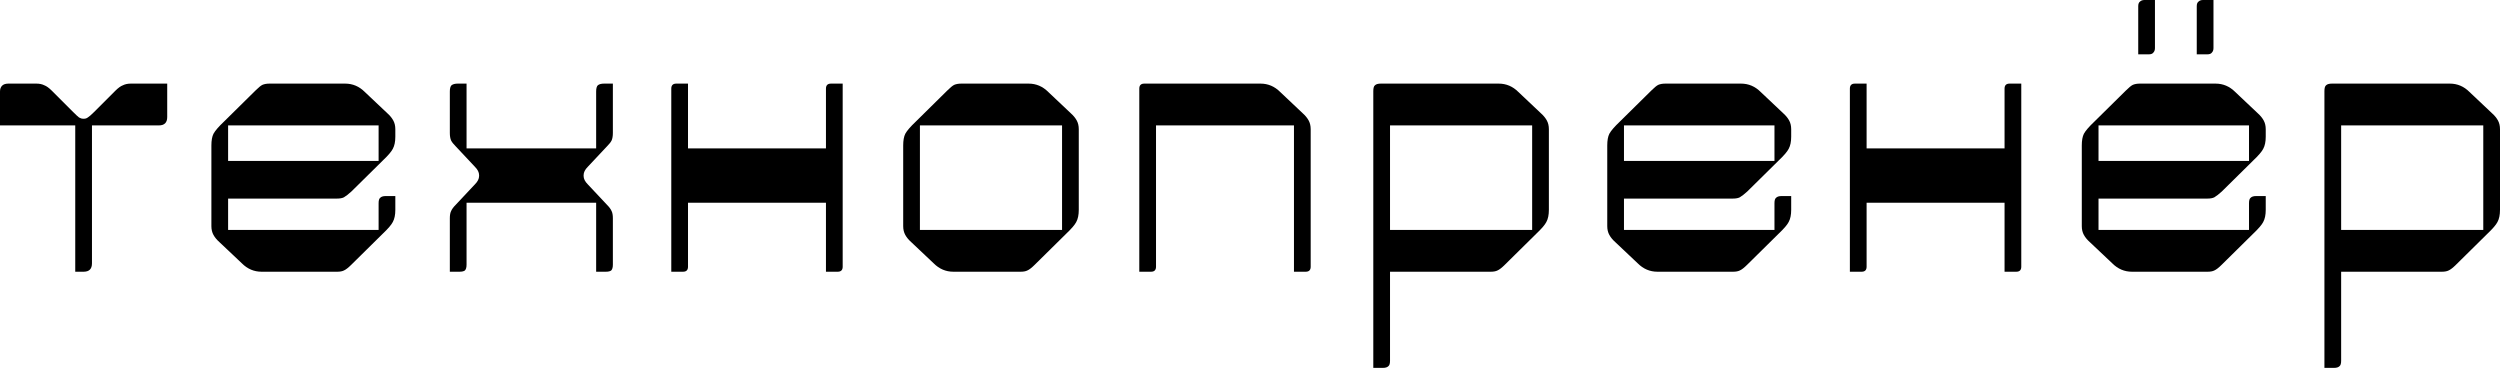 <?xml version="1.0" encoding="UTF-8"?> <svg xmlns="http://www.w3.org/2000/svg" viewBox="0 0 900.00 133.00" data-guides="{&quot;vertical&quot;:[],&quot;horizontal&quot;:[]}"><defs></defs><path fill="black" stroke="none" fill-opacity="1" stroke-width="1" stroke-opacity="1" color="rgb(51, 51, 51)" id="tSvg6fce42ba78" title="Path 12" d="M836.792 32.808C836.792 31.704 836.993 31.002 837.394 30.701C837.796 30.299 838.498 30.099 839.501 30.099C853.648 30.099 867.794 30.099 881.941 30.099C884.65 30.099 887.007 31.102 889.014 33.109C891.723 35.667 894.432 38.226 897.141 40.784C898.044 41.587 898.746 42.439 899.248 43.342C899.749 44.245 900 45.299 900 46.503C900 56.185 900 65.867 900 75.548C900 77.354 899.699 78.809 899.097 79.913C898.595 80.916 897.391 82.321 895.485 84.126C891.723 87.839 887.96 91.551 884.198 95.263C883.094 96.367 882.191 97.069 881.489 97.37C880.887 97.671 880.085 97.822 879.081 97.822C865.988 97.822 852.895 97.822 839.802 97.822C839.802 92.805 839.802 87.789 839.802 82.772C857.861 82.772 875.921 82.772 893.98 82.772C893.98 70.231 893.98 57.69 893.98 45.148C876.924 45.148 859.868 45.148 842.812 45.148C842.812 73.391 842.812 101.634 842.812 129.877C842.812 130.88 842.611 131.532 842.21 131.833C841.809 132.235 841.157 132.435 840.254 132.435C839.1 132.435 837.946 132.435 836.792 132.435C836.792 99.226 836.792 66.017 836.792 32.808Z"></path><path fill="black" stroke="none" fill-opacity="1" stroke-width="1" stroke-opacity="1" color="rgb(51, 51, 51)" id="tSvg140c489e597" title="Path 13" d="M767.506 97.822C764.797 97.822 762.439 96.818 760.432 94.812C757.723 92.253 755.015 89.695 752.306 87.136C751.403 86.334 750.7 85.481 750.199 84.578C749.697 83.675 749.446 82.622 749.446 81.418C749.446 71.736 749.446 62.054 749.446 52.372C749.446 50.566 749.697 49.162 750.199 48.158C750.801 47.055 752.055 45.6 753.961 43.794C757.723 40.082 761.486 36.37 765.248 32.657C766.352 31.554 767.205 30.851 767.807 30.55C768.509 30.25 769.362 30.099 770.365 30.099C779.445 30.099 788.525 30.099 797.605 30.099C800.314 30.099 802.671 31.102 804.678 33.109C807.387 35.667 810.096 38.226 812.805 40.784C813.708 41.587 814.41 42.44 814.912 43.343C815.413 44.245 815.664 45.299 815.664 46.503C815.664 47.406 815.664 48.309 815.664 49.212C815.664 51.018 815.363 52.472 814.761 53.576C814.259 54.58 813.055 55.984 811.149 57.79C807.387 61.502 803.624 65.214 799.862 68.927C798.758 69.93 797.855 70.632 797.153 71.034C796.551 71.335 795.749 71.485 794.745 71.485C780.649 71.485 766.552 71.485 752.456 71.485C752.456 66.97 752.456 62.455 752.456 57.941C771.519 57.941 790.581 57.941 809.644 57.941C809.644 53.676 809.644 49.412 809.644 45.148C791.585 45.148 773.525 45.148 755.466 45.148C755.466 57.69 755.466 70.231 755.466 82.772C773.525 82.772 791.585 82.772 809.644 82.772C809.644 79.562 809.644 76.351 809.644 73.141C809.644 72.137 809.845 71.485 810.246 71.184C810.647 70.783 811.3 70.582 812.203 70.582C813.357 70.582 814.51 70.582 815.664 70.582C815.664 72.237 815.664 73.893 815.664 75.548C815.664 77.354 815.363 78.809 814.761 79.913C814.259 80.916 813.055 82.321 811.149 84.127C807.387 87.839 803.624 91.551 799.862 95.263C798.758 96.367 797.855 97.069 797.153 97.37C796.551 97.671 795.749 97.822 794.745 97.822C785.665 97.822 776.586 97.822 767.506 97.822ZM769.763 2.257C769.763 1.455 769.964 0.903 770.365 0.602C770.766 0.201 771.318 0 772.021 0C773.275 0 774.529 0 775.783 0C775.783 5.769 775.783 11.538 775.783 17.307C775.783 18.009 775.582 18.561 775.181 18.962C774.88 19.364 774.328 19.564 773.525 19.564C772.271 19.564 771.017 19.564 769.763 19.564C769.763 13.795 769.763 8.026 769.763 2.257ZM790.832 2.257C790.832 1.455 791.033 0.903 791.434 0.602C791.836 0.201 792.387 0 793.09 0C794.344 0 795.598 0 796.852 0C796.852 5.769 796.852 11.538 796.852 17.307C796.852 18.009 796.652 18.561 796.25 18.962C795.949 19.364 795.397 19.564 794.595 19.564C793.341 19.564 792.086 19.564 790.832 19.564C790.832 13.795 790.832 8.026 790.832 2.257Z"></path><path fill="black" stroke="none" fill-opacity="1" stroke-width="1" stroke-opacity="1" color="rgb(51, 51, 51)" id="tSvge4de275ee2" title="Path 14" d="M665.957 31.905C665.957 30.701 666.559 30.099 667.763 30.099C669.168 30.099 670.572 30.099 671.977 30.099C671.977 52.071 671.977 74.043 671.977 96.016C671.977 97.22 671.375 97.822 670.171 97.822C668.766 97.822 667.362 97.822 665.957 97.822C665.957 75.849 665.957 53.877 665.957 31.905ZM721.64 31.905C721.64 30.701 722.242 30.099 723.446 30.099C724.851 30.099 726.255 30.099 727.66 30.099C727.66 52.071 727.66 74.043 727.66 96.016C727.66 97.22 727.058 97.822 725.854 97.822C724.449 97.822 723.045 97.822 721.64 97.822C721.64 75.849 721.64 53.877 721.64 31.905ZM668.967 72.99C668.967 66.469 668.967 59.947 668.967 53.426C687.528 53.426 706.089 53.426 724.65 53.426C724.65 59.947 724.65 66.469 724.65 72.99C706.089 72.99 687.528 72.99 668.967 72.99Z"></path><path fill="black" stroke="none" fill-opacity="1" stroke-width="1" stroke-opacity="1" color="rgb(51, 51, 51)" id="tSvg7e251c6745" title="Path 15" d="M596.671 97.822C593.962 97.822 591.604 96.818 589.597 94.812C586.888 92.253 584.18 89.695 581.471 87.136C580.568 86.334 579.865 85.481 579.364 84.578C578.862 83.675 578.611 82.622 578.611 81.418C578.611 71.736 578.611 62.054 578.611 52.372C578.611 50.566 578.862 49.162 579.364 48.158C579.966 47.055 581.22 45.6 583.126 43.794C586.888 40.082 590.651 36.37 594.413 32.657C595.517 31.554 596.37 30.851 596.972 30.55C597.674 30.249 598.527 30.099 599.53 30.099C608.61 30.099 617.69 30.099 626.77 30.099C629.479 30.099 631.836 31.102 633.843 33.109C636.552 35.667 639.261 38.226 641.97 40.784C642.873 41.587 643.575 42.439 644.077 43.342C644.578 44.245 644.829 45.299 644.829 46.503C644.829 47.406 644.829 48.309 644.829 49.212C644.829 51.018 644.528 52.472 643.926 53.576C643.424 54.579 642.22 55.984 640.314 57.79C636.552 61.502 632.789 65.214 629.027 68.927C627.923 69.93 627.02 70.632 626.318 71.034C625.716 71.335 624.914 71.485 623.91 71.485C609.814 71.485 595.717 71.485 581.621 71.485C581.621 66.97 581.621 62.455 581.621 57.94C600.684 57.94 619.746 57.94 638.809 57.94C638.809 53.676 638.809 49.412 638.809 45.148C620.75 45.148 602.69 45.148 584.631 45.148C584.631 57.69 584.631 70.231 584.631 82.772C602.69 82.772 620.75 82.772 638.809 82.772C638.809 79.561 638.809 76.351 638.809 73.14C638.809 72.137 639.01 71.485 639.411 71.184C639.813 70.783 640.465 70.582 641.368 70.582C642.522 70.582 643.675 70.582 644.829 70.582C644.829 72.237 644.829 73.893 644.829 75.548C644.829 77.354 644.528 78.809 643.926 79.913C643.424 80.916 642.22 82.321 640.314 84.126C636.552 87.839 632.789 91.551 629.027 95.263C627.923 96.367 627.02 97.069 626.318 97.37C625.716 97.671 624.914 97.822 623.91 97.822C614.83 97.822 605.751 97.822 596.671 97.822Z"></path><path fill="black" stroke="none" fill-opacity="1" stroke-width="1" stroke-opacity="1" color="rgb(51, 51, 51)" id="tSvg107db547a29" title="Path 16" d="M494.387 32.808C494.387 31.704 494.588 31.002 494.989 30.701C495.391 30.299 496.093 30.099 497.096 30.099C511.243 30.099 525.389 30.099 539.536 30.099C542.245 30.099 544.602 31.102 546.609 33.109C549.318 35.667 552.027 38.226 554.736 40.784C555.639 41.587 556.341 42.439 556.843 43.342C557.344 44.245 557.595 45.299 557.595 46.503C557.595 56.185 557.595 65.867 557.595 75.548C557.595 77.354 557.294 78.809 556.692 79.913C556.19 80.916 554.986 82.321 553.08 84.126C549.318 87.839 545.555 91.551 541.793 95.263C540.689 96.367 539.786 97.069 539.084 97.37C538.482 97.671 537.68 97.822 536.676 97.822C523.583 97.822 510.49 97.822 497.397 97.822C497.397 92.805 497.397 87.789 497.397 82.772C515.456 82.772 533.516 82.772 551.575 82.772C551.575 70.231 551.575 57.69 551.575 45.148C534.519 45.148 517.463 45.148 500.407 45.148C500.407 73.391 500.407 101.634 500.407 129.877C500.407 130.88 500.206 131.532 499.805 131.833C499.404 132.235 498.752 132.435 497.849 132.435C496.695 132.435 495.541 132.435 494.387 132.435C494.387 99.226 494.387 66.017 494.387 32.808Z"></path><path fill="black" stroke="none" fill-opacity="1" stroke-width="1" stroke-opacity="1" color="rgb(51, 51, 51)" id="tSvg178b3804cea" title="Path 17" d="M410.145 31.905C410.145 30.701 410.747 30.099 411.951 30.099C425.897 30.099 439.843 30.099 453.789 30.099C456.498 30.099 458.855 31.102 460.862 33.109C463.571 35.667 466.28 38.226 468.989 40.784C469.892 41.587 470.594 42.439 471.096 43.342C471.597 44.245 471.848 45.299 471.848 46.503C471.848 63.007 471.848 79.511 471.848 96.016C471.848 97.22 471.246 97.822 470.042 97.822C468.637 97.822 467.233 97.822 465.828 97.822C465.828 80.264 465.828 62.706 465.828 45.148C449.274 45.148 432.719 45.148 416.165 45.148C416.165 62.104 416.165 79.06 416.165 96.016C416.165 97.22 415.563 97.822 414.359 97.822C412.954 97.822 411.55 97.822 410.145 97.822C410.145 75.849 410.145 53.877 410.145 31.905Z"></path><path fill="black" stroke="none" fill-opacity="1" stroke-width="1" stroke-opacity="1" color="rgb(51, 51, 51)" id="tSvg924800deac" title="Path 18" d="M343.21 97.822C340.501 97.822 338.144 96.818 336.137 94.812C333.428 92.253 330.719 89.695 328.01 87.136C327.107 86.334 326.405 85.481 325.903 84.578C325.402 83.675 325.151 82.622 325.151 81.418C325.151 71.736 325.151 62.054 325.151 52.372C325.151 50.566 325.402 49.162 325.903 48.158C326.505 47.055 327.759 45.6 329.666 43.794C333.428 40.082 337.191 36.37 340.953 32.657C342.056 31.554 342.909 30.851 343.511 30.55C344.214 30.249 345.066 30.099 346.07 30.099C354.146 30.099 362.223 30.099 370.299 30.099C373.008 30.099 375.366 31.102 377.373 33.109C380.082 35.667 382.79 38.226 385.499 40.784C386.402 41.587 387.105 42.439 387.606 43.342C388.108 44.245 388.359 45.299 388.359 46.503C388.359 56.185 388.359 65.867 388.359 75.548C388.359 77.354 388.058 78.809 387.456 79.913C386.954 80.916 385.75 82.321 383.844 84.126C380.082 87.839 376.319 91.551 372.557 95.263C371.453 96.367 370.55 97.069 369.848 97.37C369.246 97.671 368.443 97.822 367.44 97.822C359.363 97.822 351.287 97.822 343.21 97.822ZM331.171 82.772C348.227 82.772 365.283 82.772 382.339 82.772C382.339 70.231 382.339 57.69 382.339 45.148C365.283 45.148 348.227 45.148 331.171 45.148C331.171 57.69 331.171 70.231 331.171 82.772Z"></path><path fill="black" stroke="none" fill-opacity="1" stroke-width="1" stroke-opacity="1" color="rgb(51, 51, 51)" id="tSvg104357d137b" title="Path 19" d="M241.662 31.905C241.662 30.701 242.264 30.099 243.468 30.099C244.873 30.099 246.277 30.099 247.682 30.099C247.682 52.071 247.682 74.043 247.682 96.016C247.682 97.22 247.08 97.822 245.876 97.822C244.471 97.822 243.067 97.822 241.662 97.822C241.662 75.849 241.662 53.877 241.662 31.905ZM297.345 31.905C297.345 30.701 297.947 30.099 299.151 30.099C300.556 30.099 301.96 30.099 303.365 30.099C303.365 52.071 303.365 74.043 303.365 96.016C303.365 97.22 302.763 97.822 301.559 97.822C300.154 97.822 298.75 97.822 297.345 97.822C297.345 75.849 297.345 53.877 297.345 31.905ZM244.672 72.99C244.672 66.469 244.672 59.947 244.672 53.426C263.233 53.426 281.794 53.426 300.355 53.426C300.355 59.947 300.355 66.469 300.355 72.99C281.794 72.99 263.233 72.99 244.672 72.99Z"></path><path fill="black" stroke="none" fill-opacity="1" stroke-width="1" stroke-opacity="1" color="rgb(51, 51, 51)" id="tSvgceeb0438a8" title="Path 20" d="M161.941 78.558C161.941 77.455 162.091 76.602 162.392 76C162.693 75.297 163.245 74.545 164.048 73.742C166.355 71.284 168.663 68.826 170.97 66.368C171.974 65.365 172.475 64.362 172.475 63.358C172.475 63.258 172.475 63.157 172.475 63.057C172.475 62.054 171.974 61.051 170.97 60.047C168.663 57.589 166.355 55.131 164.048 52.673C163.245 51.87 162.693 51.168 162.392 50.566C162.091 49.864 161.941 48.961 161.941 47.857C161.941 42.891 161.941 37.925 161.941 32.958C161.941 31.855 162.141 31.102 162.543 30.701C163.044 30.299 163.797 30.099 164.8 30.099C165.853 30.099 166.907 30.099 167.96 30.099C167.96 37.874 167.96 45.65 167.96 53.426C183.511 53.426 199.063 53.426 214.614 53.426C214.614 46.603 214.614 39.781 214.614 32.958C214.614 31.855 214.815 31.102 215.216 30.701C215.717 30.299 216.47 30.099 217.473 30.099C218.527 30.099 219.58 30.099 220.634 30.099C220.634 36.018 220.634 41.938 220.634 47.857C220.634 48.961 220.483 49.864 220.182 50.566C219.881 51.168 219.329 51.87 218.527 52.673C216.219 55.131 213.912 57.589 211.604 60.047C210.601 61.051 210.099 62.054 210.099 63.057C210.099 63.157 210.099 63.258 210.099 63.358C210.099 64.362 210.601 65.365 211.604 66.368C213.912 68.826 216.219 71.284 218.527 73.742C219.329 74.545 219.881 75.297 220.182 76C220.483 76.602 220.634 77.455 220.634 78.558C220.634 84.126 220.634 89.695 220.634 95.263C220.634 96.266 220.433 96.969 220.032 97.37C219.63 97.671 218.978 97.822 218.075 97.822C216.921 97.822 215.768 97.822 214.614 97.822C214.614 89.544 214.614 81.267 214.614 72.99C199.063 72.99 183.511 72.99 167.96 72.99C167.96 80.414 167.96 87.839 167.96 95.263C167.96 96.266 167.76 96.969 167.358 97.37C166.957 97.671 166.305 97.822 165.402 97.822C164.248 97.822 163.095 97.822 161.941 97.822C161.941 91.4 161.941 84.979 161.941 78.558Z"></path><path fill="black" stroke="none" fill-opacity="1" stroke-width="1" stroke-opacity="1" color="rgb(51, 51, 51)" id="tSvg2f1bfcd920" title="Path 21" d="M94.159 97.822C91.45 97.822 89.093 96.818 87.086 94.812C84.377 92.253 81.668 89.695 78.959 87.136C78.056 86.334 77.354 85.481 76.852 84.578C76.351 83.675 76.1 82.622 76.1 81.418C76.1 71.736 76.1 62.054 76.1 52.372C76.1 50.566 76.351 49.162 76.852 48.158C77.454 47.055 78.708 45.6 80.615 43.794C84.377 40.082 88.139 36.37 91.902 32.657C93.005 31.554 93.858 30.851 94.46 30.55C95.162 30.249 96.015 30.099 97.019 30.099C106.098 30.099 115.178 30.099 124.258 30.099C126.967 30.099 129.325 31.102 131.331 33.109C134.04 35.667 136.749 38.226 139.458 40.784C140.361 41.587 141.063 42.439 141.565 43.342C142.067 44.245 142.318 45.299 142.318 46.503C142.318 47.406 142.318 48.309 142.318 49.212C142.318 51.018 142.017 52.472 141.415 53.576C140.913 54.579 139.709 55.984 137.803 57.79C134.041 61.502 130.278 65.214 126.516 68.927C125.412 69.93 124.509 70.632 123.807 71.034C123.205 71.335 122.402 71.485 121.399 71.485C107.303 71.485 93.206 71.485 79.11 71.485C79.11 66.97 79.11 62.455 79.11 57.94C98.172 57.94 117.235 57.94 136.298 57.94C136.298 53.676 136.298 49.412 136.298 45.148C118.239 45.148 100.179 45.148 82.12 45.148C82.12 57.69 82.12 70.231 82.12 82.772C100.179 82.772 118.239 82.772 136.298 82.772C136.298 79.561 136.298 76.351 136.298 73.14C136.298 72.137 136.498 71.485 136.9 71.184C137.301 70.783 137.953 70.582 138.856 70.582C140.01 70.582 141.164 70.582 142.318 70.582C142.318 72.237 142.318 73.893 142.318 75.548C142.318 77.354 142.017 78.809 141.415 79.913C140.913 80.916 139.709 82.321 137.803 84.126C134.041 87.839 130.278 91.551 126.516 95.263C125.412 96.367 124.509 97.069 123.807 97.37C123.205 97.671 122.402 97.822 121.399 97.822C112.319 97.822 103.239 97.822 94.159 97.822Z"></path><path fill="black" stroke="none" fill-opacity="1" stroke-width="1" stroke-opacity="1" color="rgb(51, 51, 51)" id="tSvg300b0b0ea7" title="Path 22" d="M27.089 97.822C27.089 80.264 27.089 62.706 27.089 45.148C18.059 45.148 9.03 45.148 0 45.148C0 41.085 0 37.022 0 32.958C0 32.055 0.251 31.353 0.752 30.851C1.254 30.35 2.007 30.099 3.01 30.099C6.371 30.099 9.732 30.099 13.093 30.099C14.197 30.099 15.15 30.299 15.952 30.701C16.755 31.002 17.658 31.654 18.661 32.657C21.22 35.216 23.778 37.774 26.337 40.333C27.34 41.336 28.042 41.988 28.444 42.289C28.945 42.59 29.447 42.74 29.948 42.74C30.049 42.74 30.149 42.74 30.25 42.74C30.751 42.74 31.203 42.59 31.604 42.289C32.106 41.988 32.858 41.336 33.861 40.333C36.42 37.774 38.978 35.216 41.537 32.657C42.54 31.654 43.443 31.002 44.245 30.701C45.048 30.299 46.001 30.099 47.105 30.099C51.469 30.099 55.834 30.099 60.198 30.099C60.198 34.112 60.198 38.125 60.198 42.139C60.198 44.145 59.195 45.148 57.188 45.148C49.162 45.148 41.135 45.148 33.109 45.148C33.109 61.703 33.109 78.257 33.109 94.812C33.109 96.818 32.106 97.822 30.099 97.822C29.096 97.822 28.092 97.822 27.089 97.822Z"></path></svg> 